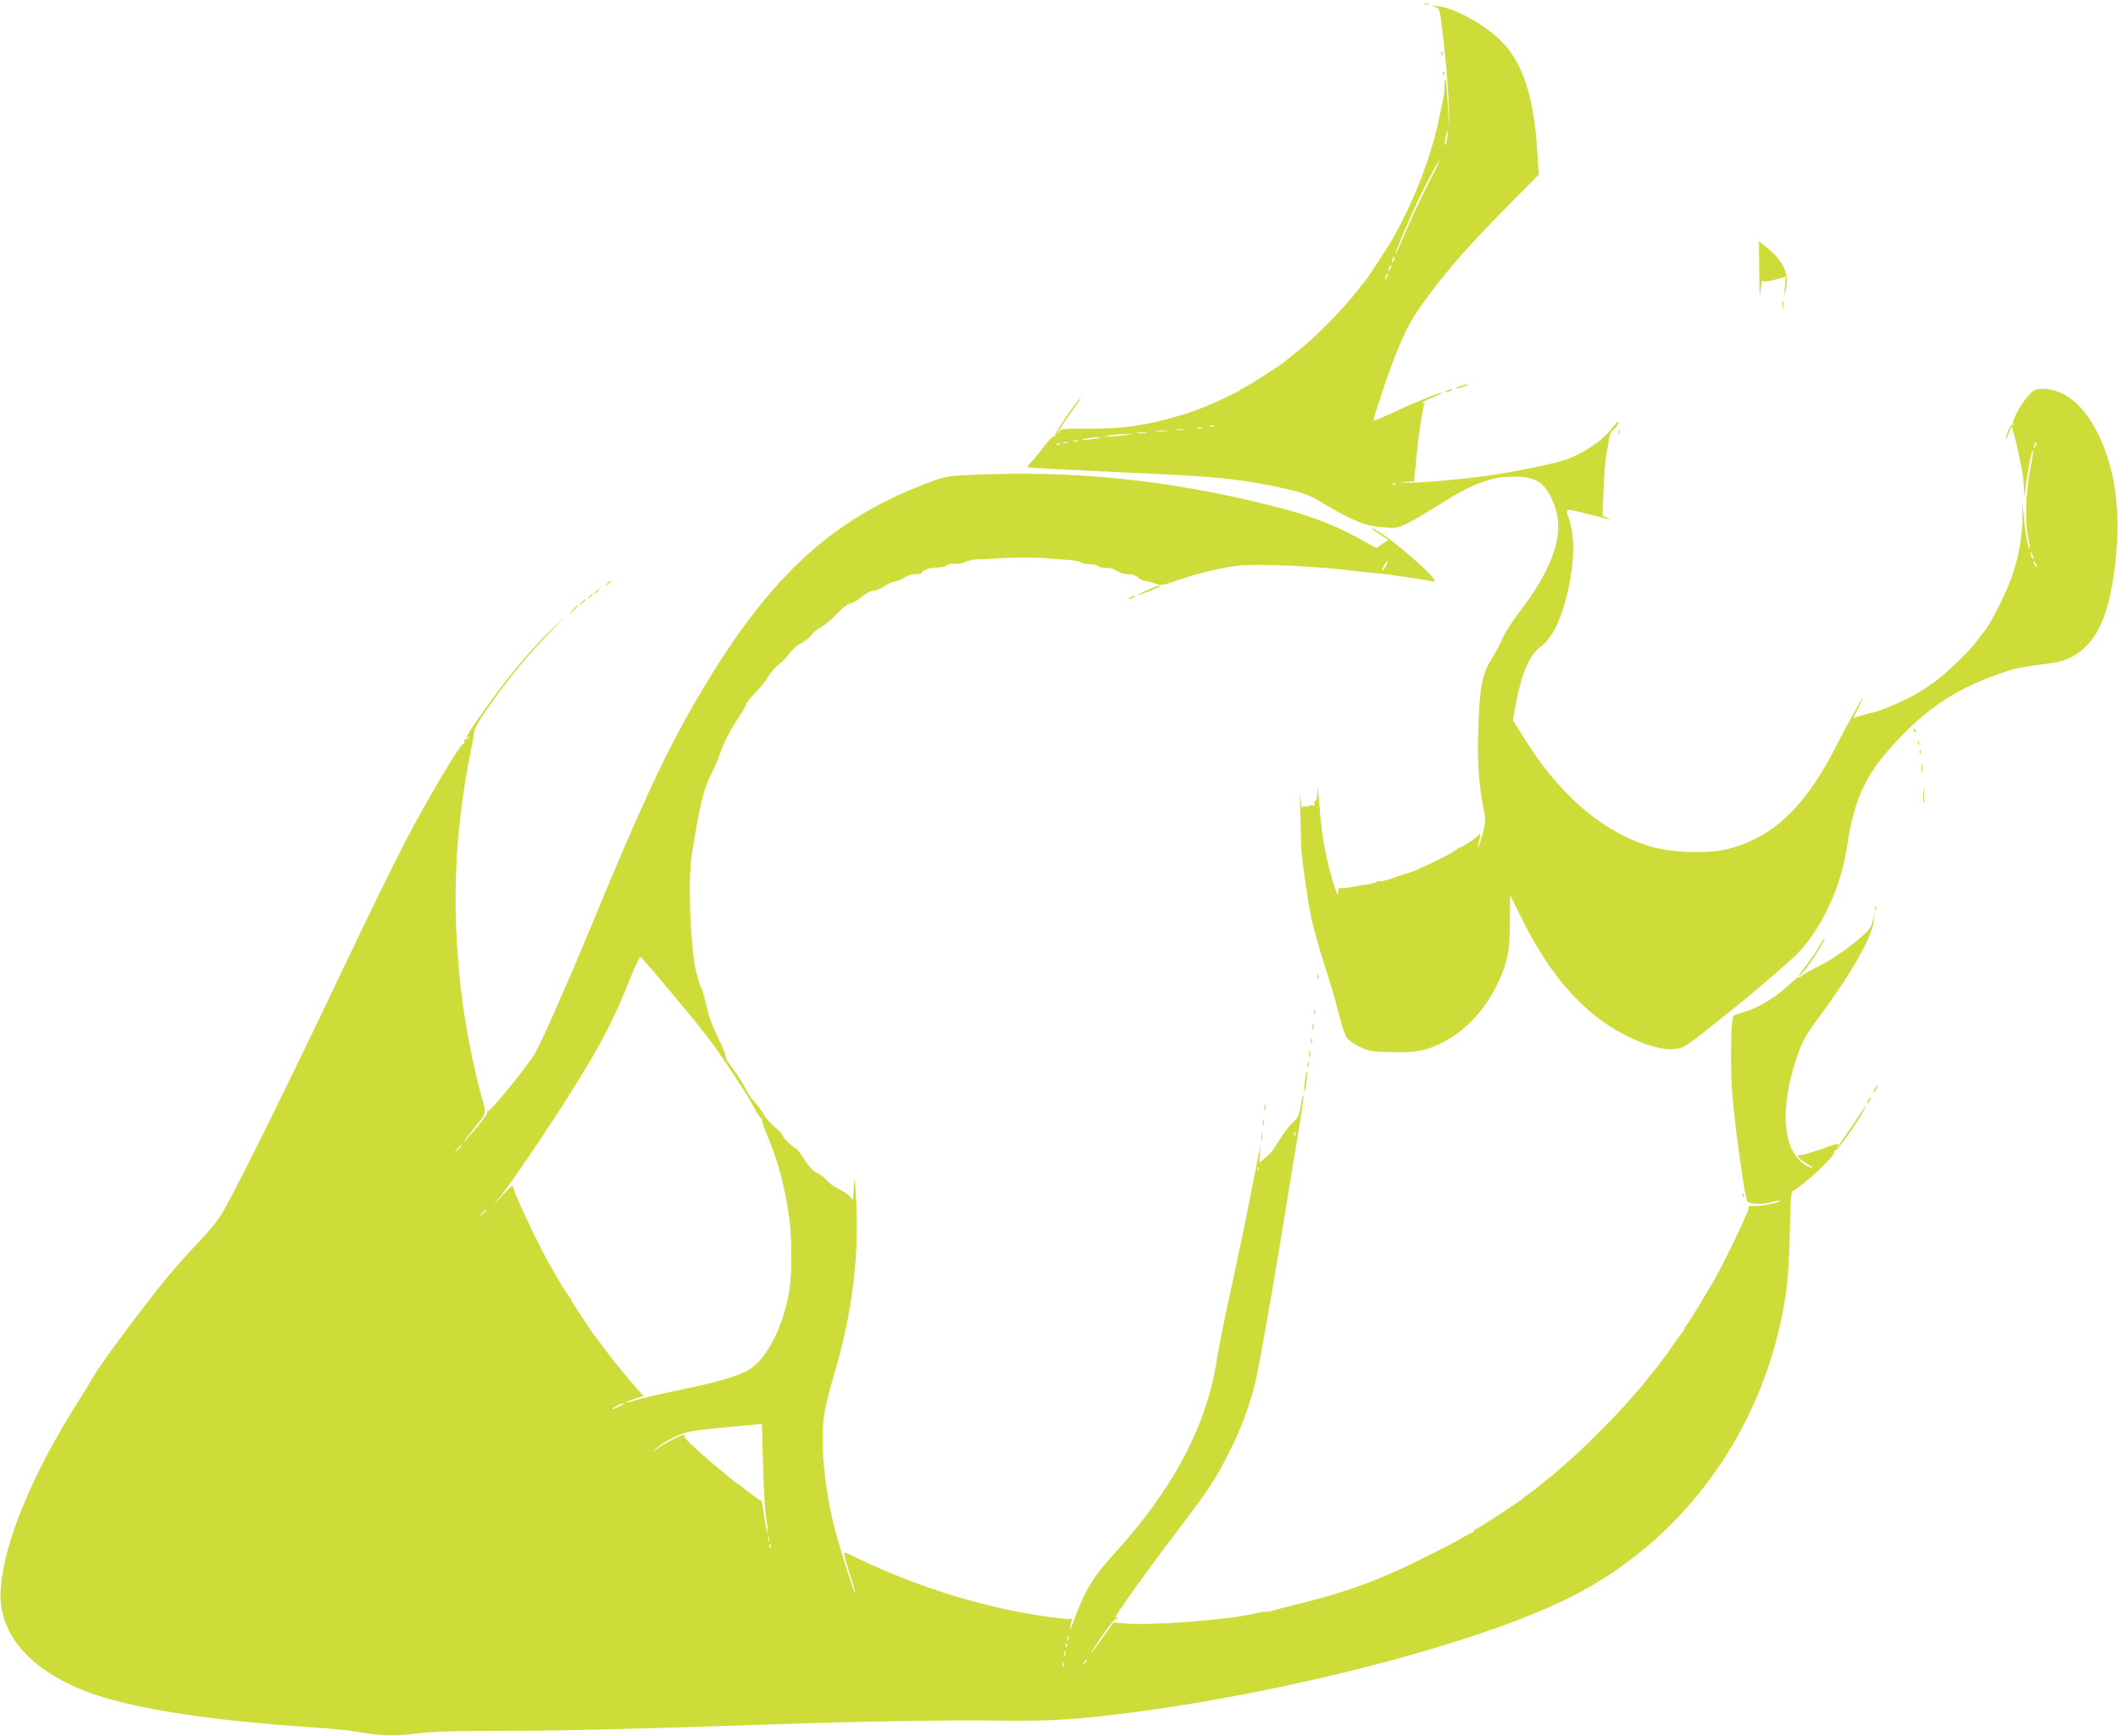 <?xml version="1.0" standalone="no"?>
<!DOCTYPE svg PUBLIC "-//W3C//DTD SVG 20010904//EN"
 "http://www.w3.org/TR/2001/REC-SVG-20010904/DTD/svg10.dtd">
<svg version="1.0" xmlns="http://www.w3.org/2000/svg"
 width="1280pt" height="1049pt" viewBox="0 0 1280 1049"
 preserveAspectRatio="xMidYMid meet">
<g transform="translate(0,1049) scale(0.1,-0.1)"
fill="#cddc39" stroke="none">
<path d="M8608 10463 c6 -2 18 -2 25 0 6 3 1 5 -13 5 -14 0 -19 -2 -12 -5z"/>
<path d="M8672 10449 c32 -12 28 5 59 -274 12 -110 23 -261 25 -335 l2 -135
-8 148 c-4 81 -10 151 -14 154 -3 4 -6 -13 -6 -36 0 -23 -4 -61 -9 -84 -5 -23
-15 -69 -22 -102 -46 -230 -144 -489 -273 -721 -31 -57 -172 -273 -185 -284
-3 -3 -22 -25 -41 -50 -94 -122 -258 -286 -380 -380 -25 -19 -47 -38 -50 -41
-10 -11 -186 -126 -230 -150 -25 -13 -47 -26 -50 -29 -5 -6 -82 -43 -160 -78
-52 -23 -151 -60 -195 -72 -229 -65 -336 -80 -551 -80 -154 0 -174 -2 -183
-17 -6 -10 -11 -14 -11 -10 0 7 86 132 133 195 5 6 7 12 5 12 -14 0 -158 -211
-152 -221 4 -7 3 -9 -4 -5 -6 3 -31 -21 -58 -56 -26 -35 -61 -78 -77 -95 -17
-18 -29 -34 -26 -37 4 -3 246 -16 694 -36 467 -21 618 -38 875 -96 93 -21 130
-35 195 -73 203 -121 274 -150 390 -158 76 -5 84 -4 145 27 36 18 113 64 173
101 209 134 327 179 465 179 137 0 191 -36 241 -160 49 -123 34 -250 -49 -415
-27 -55 -82 -143 -121 -194 -83 -109 -130 -182 -149 -231 -8 -19 -34 -67 -58
-106 -56 -92 -70 -168 -78 -419 -7 -195 3 -340 32 -482 14 -67 13 -78 -5 -149
-11 -41 -23 -79 -26 -82 -4 -4 -5 2 -2 13 10 33 18 81 11 67 -8 -18 -120 -92
-128 -85 -3 4 -6 2 -6 -4 0 -5 -46 -33 -102 -61 -136 -67 -173 -82 -233 -98
-5 -2 -37 -12 -69 -24 -33 -11 -61 -18 -64 -15 -3 2 -13 0 -22 -5 -10 -5 -36
-12 -58 -15 -23 -2 -60 -9 -84 -14 -24 -5 -54 -8 -68 -8 -22 2 -25 -2 -23 -28
3 -46 -34 61 -62 180 -27 113 -42 220 -54 380 -5 74 -9 91 -10 53 0 -35 -5
-58 -12 -58 -6 0 -8 -7 -5 -16 5 -13 2 -15 -14 -11 -11 3 -20 1 -20 -3 0 -4
-9 -6 -20 -3 -12 3 -21 0 -22 -8 -1 -8 -5 18 -8 56 -4 39 -5 -2 -2 -90 3 -88
5 -171 5 -185 -1 -51 38 -337 63 -452 14 -65 50 -193 80 -284 30 -91 68 -220
84 -287 17 -67 38 -133 48 -147 10 -14 44 -38 77 -55 54 -27 69 -30 185 -33
152 -5 215 6 318 58 137 69 260 201 332 355 62 131 75 197 75 377 0 87 1 158
2 158 0 0 32 -64 71 -143 168 -343 378 -579 627 -704 155 -78 271 -101 347
-70 18 8 68 43 111 78 44 35 116 93 162 129 151 119 369 307 427 367 138 146
254 397 288 623 48 326 124 476 359 710 155 155 312 255 522 333 117 44 161
54 307 73 91 11 125 20 173 45 138 74 214 221 253 493 50 342 19 621 -94 853
-87 177 -205 273 -337 273 -40 0 -51 -5 -82 -38 -44 -46 -105 -158 -95 -174 4
-6 3 -8 -3 -5 -6 4 -18 -12 -27 -36 -22 -58 -19 -73 3 -17 l18 44 16 -54 c15
-54 25 -101 46 -208 6 -30 12 -81 12 -115 2 -61 2 -61 14 33 14 105 35 204 41
197 2 -2 -2 -37 -10 -78 -36 -181 -41 -344 -15 -468 5 -24 8 -46 5 -48 -7 -8
-28 106 -36 202 l-8 90 1 -80 c1 -150 -30 -305 -90 -445 -46 -107 -120 -245
-146 -272 -7 -7 -23 -29 -37 -48 -37 -55 -188 -201 -260 -252 -87 -61 -146
-95 -235 -133 -87 -37 -109 -45 -155 -55 -19 -5 -50 -13 -67 -18 l-33 -10 30
59 c17 32 28 59 26 59 -5 0 -131 -230 -184 -336 -22 -44 -68 -122 -103 -173
-148 -222 -313 -348 -529 -402 -120 -30 -333 -23 -463 15 -295 88 -555 313
-775 669 l-59 96 19 103 c34 181 82 291 149 340 82 61 144 205 181 423 24 139
20 260 -10 350 -23 66 -27 65 108 30 52 -13 106 -27 120 -30 l25 -5 -25 12
-25 13 6 160 c3 88 12 187 19 220 7 33 13 73 15 89 1 17 13 39 28 52 15 13 27
31 27 40 0 11 -11 2 -29 -23 -60 -83 -175 -161 -298 -204 -64 -22 -305 -71
-458 -93 -148 -22 -454 -48 -500 -43 l-40 4 46 1 45 2 13 138 c12 131 35 286
47 326 5 14 3 16 -7 11 -9 -5 -11 -5 -4 2 6 6 36 21 67 33 32 13 56 25 54 27
-6 6 -181 -65 -303 -123 -62 -29 -113 -50 -113 -46 0 20 89 285 132 392 67
169 98 225 199 361 131 176 253 314 471 534 l198 201 -10 144 c-20 316 -83
515 -203 647 -94 102 -286 212 -397 226 -38 5 -41 4 -18 -4z m73 -799 c-4 -23
-9 -39 -11 -37 -3 2 -2 23 2 46 4 23 9 40 11 37 3 -3 2 -23 -2 -46z m-119
-281 c-40 -79 -100 -206 -132 -281 -31 -76 -59 -136 -61 -134 -6 5 105 263
162 376 60 120 99 190 102 186 2 -2 -30 -68 -71 -147z m-205 -456 c-12 -20
-14 -14 -5 12 4 9 9 14 11 11 3 -2 0 -13 -6 -23z m-20 -50 c-12 -20 -14 -14
-5 12 4 9 9 14 11 11 3 -2 0 -13 -6 -23z m-20 -50 c-12 -20 -14 -14 -5 12 4 9
9 14 11 11 3 -2 0 -13 -6 -23z m-1044 -899 c-3 -3 -12 -4 -19 -1 -8 3 -5 6 6
6 11 1 17 -2 13 -5z m-74 -11 c-7 -2 -19 -2 -25 0 -7 3 -2 5 12 5 14 0 19 -2
13 -5z m-110 -10 c-13 -2 -33 -2 -45 0 -13 2 -3 4 22 4 25 0 35 -2 23 -4z
m-105 -10 c-15 -2 -42 -2 -60 0 -18 2 -6 4 27 4 33 0 48 -2 33 -4z m-120 -10
c-16 -2 -40 -2 -55 0 -16 2 -3 4 27 4 30 0 43 -2 28 -4z m-133 -13 c-27 -5
-68 -8 -90 -8 l-40 1 45 7 c25 4 65 7 90 7 l45 0 -50 -7z m-175 -21 c-25 -4
-56 -7 -70 -7 -38 1 37 15 80 15 32 0 31 0 -10 -8z m-107 -16 c-7 -2 -19 -2
-25 0 -7 3 -2 5 12 5 14 0 19 -2 13 -5z m-60 -10 c-7 -2 -19 -2 -25 0 -7 3 -2
5 12 5 14 0 19 -2 13 -5z m5848 -20 c-12 -20 -14 -14 -5 12 4 9 9 14 11 11 3
-2 0 -13 -6 -23z m-5894 11 c-3 -3 -12 -4 -19 -1 -8 3 -5 6 6 6 11 1 17 -2 13
-5z m2030 -240 c-3 -3 -12 -4 -19 -1 -8 3 -5 6 6 6 11 1 17 -2 13 -5z m3852
-449 c0 -5 -4 -3 -9 5 -5 8 -9 22 -9 30 0 16 17 -16 18 -35z m21 -50 c0 -5 -5
-3 -10 5 -5 8 -10 20 -10 25 0 6 5 3 10 -5 5 -8 10 -19 10 -25z"/>
<path d="M8711 10164 c0 -11 3 -14 6 -6 3 7 2 16 -1 19 -3 4 -6 -2 -5 -13z"/>
<path d="M8721 10044 c0 -11 3 -14 6 -6 3 7 2 16 -1 19 -3 4 -6 -2 -5 -13z"/>
<path d="M10632 8843 c1 -137 3 -168 8 -113 4 41 7 70 8 64 2 -11 46 -5 116
16 l28 9 -5 -67 c-5 -53 -4 -58 3 -27 25 112 -7 185 -122 277 l-38 30 2 -189z"/>
<path d="M10773 8645 c0 -22 2 -30 4 -17 2 12 2 30 0 40 -3 9 -5 -1 -4 -23z"/>
<path d="M8820 8155 c-19 -7 -28 -13 -20 -13 8 0 31 6 50 13 19 7 28 13 20 13
-8 0 -31 -6 -50 -13z"/>
<path d="M8745 8130 c-13 -6 -15 -9 -5 -9 8 0 22 4 30 9 18 12 2 12 -25 0z"/>
<path d="M9782 7880 c0 -14 2 -19 5 -12 2 6 2 18 0 25 -3 6 -5 1 -5 -13z"/>
<path d="M5865 7620 c-147 -7 -152 -8 -275 -55 -585 -223 -969 -588 -1396
-1330 -183 -318 -323 -621 -614 -1325 -143 -345 -300 -702 -344 -780 -44 -79
-275 -362 -288 -354 -7 4 -8 2 -4 -5 5 -7 -21 -45 -64 -96 -40 -47 -74 -85
-76 -85 -3 0 26 39 64 86 76 94 73 80 41 192 -45 160 -97 422 -119 607 -64
529 -45 992 62 1510 6 28 11 63 13 78 2 32 54 113 169 267 100 133 163 207
295 345 101 105 101 106 18 25 -151 -145 -297 -322 -460 -558 -64 -91 -79
-120 -56 -107 8 5 11 5 6 -1 -5 -5 -14 -9 -20 -9 -7 0 -11 -8 -11 -17 1 -10
-3 -16 -8 -15 -13 3 -179 -272 -298 -493 -99 -184 -222 -434 -520 -1060 -223
-469 -518 -1065 -608 -1229 -45 -83 -79 -129 -165 -220 -177 -188 -255 -285
-521 -643 -48 -65 -102 -144 -120 -175 -18 -32 -60 -101 -94 -153 -273 -432
-443 -837 -467 -1120 -24 -269 159 -493 514 -631 264 -102 742 -177 1391 -219
91 -6 201 -17 245 -25 143 -25 232 -28 362 -11 93 12 212 16 510 16 353 0 841
12 1658 40 485 17 1101 27 1368 22 271 -4 448 6 747 44 991 125 2144 426 2695
704 639 322 1105 930 1264 1650 40 183 53 301 57 550 4 188 8 247 18 252 78
44 263 219 251 238 -4 6 -1 9 6 8 12 -3 123 152 169 235 34 63 21 45 -69 -90
-45 -68 -84 -123 -87 -123 -3 0 -2 5 1 10 8 13 13 15 -100 -25 -55 -19 -110
-35 -123 -35 -31 0 -20 -15 36 -51 48 -30 50 -39 4 -15 -153 80 -173 353 -52
689 25 69 51 114 123 210 197 266 321 485 331 582 l5 50 -11 -48 c-9 -42 -20
-56 -81 -109 -81 -70 -173 -131 -267 -178 -36 -18 -73 -39 -82 -48 -10 -8 -18
-11 -18 -7 0 4 -24 -15 -54 -43 -77 -73 -190 -143 -265 -164 -36 -10 -69 -22
-75 -28 -16 -16 -20 -326 -6 -484 16 -195 75 -613 89 -635 12 -18 96 -22 148
-6 26 8 49 12 51 10 10 -9 -114 -37 -153 -33 -24 1 -41 -1 -38 -5 3 -4 -2 -22
-10 -40 -8 -18 -25 -54 -37 -82 -31 -70 -116 -241 -146 -295 -62 -109 -170
-286 -181 -298 -7 -7 -13 -17 -13 -22 0 -5 -6 -15 -13 -22 -7 -7 -33 -42 -57
-78 -24 -36 -46 -67 -50 -70 -3 -3 -17 -21 -30 -40 -13 -19 -30 -41 -37 -48
-7 -8 -26 -30 -41 -50 -15 -21 -34 -44 -42 -52 -8 -8 -40 -44 -70 -80 -71 -83
-277 -289 -360 -360 -36 -30 -72 -62 -80 -70 -8 -8 -31 -27 -52 -42 -20 -15
-42 -34 -50 -41 -7 -7 -29 -24 -48 -37 -19 -13 -37 -27 -40 -30 -10 -14 -280
-190 -290 -190 -5 0 -10 -4 -10 -9 0 -5 -8 -11 -17 -14 -10 -4 -40 -20 -68
-37 -51 -31 -320 -166 -387 -194 -21 -9 -53 -22 -70 -30 -165 -70 -311 -117
-533 -172 -55 -13 -114 -29 -131 -34 -17 -6 -41 -10 -54 -10 -12 0 -39 -4 -59
-9 -146 -38 -630 -76 -789 -62 l-73 6 -65 -92 c-37 -51 -68 -93 -71 -93 -2 0
28 47 68 105 39 57 75 102 80 100 4 -3 11 0 15 6 4 8 3 9 -4 5 -7 -4 -12 -5
-12 -1 0 14 189 279 346 485 196 258 235 314 296 425 116 213 185 398 223 600
48 256 116 651 170 988 31 188 67 411 81 495 14 84 24 158 21 165 -2 6 -9 -22
-15 -62 -11 -62 -17 -77 -44 -99 -17 -15 -49 -54 -70 -87 -21 -33 -44 -69 -51
-79 -6 -11 -21 -26 -31 -35 -10 -9 -28 -24 -38 -34 -19 -18 -20 -18 -14 40 l5
58 -10 -50 c-6 -27 -29 -142 -51 -255 -21 -113 -72 -356 -112 -540 -41 -184
-81 -387 -91 -450 -60 -403 -265 -791 -630 -1189 -120 -131 -171 -217 -236
-396 -24 -67 -32 -68 -12 -1 3 10 1 16 -3 14 -13 -8 -185 15 -324 42 -335 65
-694 187 -1004 341 -21 11 -41 17 -44 14 -3 -2 12 -57 32 -121 21 -64 36 -118
33 -120 -5 -5 -89 262 -122 386 -65 248 -90 541 -62 705 9 50 34 150 56 223
109 362 154 712 135 1057 -8 146 -9 153 -14 81 l-5 -78 -20 22 c-11 12 -42 33
-68 46 -27 12 -57 34 -68 49 -12 14 -35 33 -52 42 -37 19 -55 38 -98 104 -17
27 -35 49 -39 49 -12 0 -80 65 -80 78 0 6 -22 30 -49 52 -27 23 -57 57 -65 75
-9 17 -33 50 -54 73 -21 22 -47 60 -57 84 -11 24 -41 72 -67 107 -26 35 -48
67 -49 70 -4 30 -14 56 -52 135 -24 50 -49 112 -55 139 -7 26 -17 68 -24 95
-6 26 -14 52 -18 57 -7 10 -12 26 -31 95 -36 134 -53 555 -29 709 49 309 72
404 119 495 16 30 43 94 60 143 20 54 55 121 91 176 33 48 60 94 60 102 0 8
24 38 53 67 29 29 66 74 81 101 15 26 45 59 66 75 21 15 48 43 60 63 13 19 43
46 67 59 25 13 55 37 67 53 11 16 39 38 61 49 22 12 63 47 93 78 31 35 64 60
81 63 15 3 47 22 70 41 26 22 54 36 70 36 15 0 42 11 61 25 18 14 50 28 69 31
20 4 47 15 60 25 14 11 40 19 62 19 22 0 39 4 39 8 0 15 49 32 93 32 23 0 50
7 61 15 11 8 30 12 47 8 17 -3 43 1 63 11 19 9 54 16 78 16 24 0 72 3 108 5
89 7 232 7 310 1 36 -3 94 -8 129 -10 35 -2 68 -9 74 -15 6 -6 29 -11 52 -11
23 0 46 -5 53 -12 6 -6 28 -11 48 -10 22 1 47 -6 64 -18 17 -12 44 -20 67 -20
25 0 47 -7 61 -20 12 -11 29 -20 39 -20 10 0 37 -7 61 -15 41 -15 46 -14 129
15 118 42 261 77 369 91 104 13 447 0 664 -26 69 -8 154 -17 190 -20 58 -5
287 -39 332 -49 62 -14 -235 250 -354 315 -37 20 -16 0 32 -31 l51 -33 -37
-24 -36 -25 -47 26 c-197 112 -337 167 -586 230 -628 157 -1196 215 -1820 186z
m2510 -551 c-9 -17 -19 -29 -22 -26 -5 5 25 57 33 57 3 0 -3 -14 -11 -31z
m-4325 -2569 c95 -113 204 -246 241 -297 85 -114 225 -327 269 -410 18 -35 35
-61 39 -59 3 2 7 -6 7 -17 1 -12 20 -65 43 -119 48 -112 93 -279 116 -433 21
-132 23 -358 6 -470 -35 -216 -133 -412 -242 -481 -61 -38 -195 -78 -417 -123
-111 -23 -230 -50 -264 -61 -78 -24 -89 -19 -14 6 l55 19 -46 50 c-25 28 -57
66 -72 85 -14 19 -32 41 -39 48 -7 8 -25 30 -40 50 -15 21 -29 39 -32 42 -3 3
-17 21 -30 40 -13 19 -27 37 -30 40 -13 12 -150 219 -150 228 0 6 -3 12 -8 14
-7 3 -57 83 -116 188 -81 143 -232 465 -227 485 1 6 -25 -19 -59 -55 l-62 -65
50 60 c60 73 305 435 429 635 184 295 246 415 358 693 27 65 51 116 56 115 4
-2 85 -95 179 -208z m3777 -872 c-3 -8 -6 -5 -6 6 -1 11 2 17 5 13 3 -3 4 -12
1 -19z m-5037 -61 c0 -2 -10 -12 -22 -23 l-23 -19 19 23 c18 21 26 27 26 19z
m4817 -149 c-3 -8 -6 -5 -6 6 -1 11 2 17 5 13 3 -3 4 -12 1 -19z m-4667 -241
c0 -2 -10 -12 -22 -23 l-23 -19 19 23 c18 21 26 27 26 19z m829 -1171 c-10 -9
-69 -36 -69 -32 0 7 52 35 64 36 5 0 7 -2 5 -4z m861 -687 c7 -42 10 -83 8
-90 -2 -7 -10 33 -18 89 -7 56 -16 102 -19 102 -4 0 -18 9 -31 19 -14 11 -54
41 -90 68 -36 26 -67 50 -70 53 -3 3 -30 25 -60 50 -30 25 -57 47 -60 50 -3 3
-40 36 -83 73 -42 38 -75 73 -71 78 3 5 3 9 0 9 -16 0 -108 -46 -151 -76 -47
-33 -48 -33 -15 -4 47 42 143 88 210 101 30 5 138 18 240 27 l185 17 6 -245
c4 -135 12 -279 19 -321z m17 -141 c-3 -7 -5 -2 -5 12 0 14 2 19 5 13 2 -7 2
-19 0 -25z m10 -40 c-3 -8 -6 -5 -6 6 -1 11 2 17 5 13 3 -3 4 -12 1 -19z
m1800 -560 c-3 -7 -5 -2 -5 12 0 14 2 19 5 13 2 -7 2 -19 0 -25z m-10 -40 c-3
-8 -6 -5 -6 6 -1 11 2 17 5 13 3 -3 4 -12 1 -19z m-10 -55 c-3 -10 -5 -4 -5
12 0 17 2 24 5 18 2 -7 2 -21 0 -30z m133 -27 c0 -2 -8 -10 -17 -17 -16 -13
-17 -12 -4 4 13 16 21 21 21 13z m-143 -38 c-3 -7 -5 -2 -5 12 0 14 2 19 5 13
2 -7 2 -19 0 -25z"/>
<path d="M3669 6963 c-13 -16 -12 -17 4 -4 9 7 17 15 17 17 0 8 -8 3 -21 -13z"/>
<path d="M6925 6920 c-33 -15 -57 -29 -54 -29 6 -1 132 49 138 55 14 13 -33
-1 -84 -26z"/>
<path d="M3599 6913 c-13 -16 -12 -17 4 -4 9 7 17 15 17 17 0 8 -8 3 -21 -13z"/>
<path d="M3559 6883 c-13 -16 -12 -17 4 -4 9 7 17 15 17 17 0 8 -8 3 -21 -13z"/>
<path d="M6830 6880 c-8 -5 -10 -10 -5 -10 6 0 17 5 25 10 8 5 11 10 5 10 -5
0 -17 -5 -25 -10z"/>
<path d="M3514 6848 l-19 -23 23 19 c21 18 27 26 19 26 -2 0 -12 -10 -23 -22z"/>
<path d="M3459 6803 l-24 -28 28 24 c25 23 32 31 24 31 -2 0 -14 -12 -28 -27z"/>
<path d="M11566 6077 c3 -10 9 -15 12 -12 3 3 0 11 -7 18 -10 9 -11 8 -5 -6z"/>
<path d="M11592 6000 c0 -14 2 -19 5 -12 2 6 2 18 0 25 -3 6 -5 1 -5 -13z"/>
<path d="M11601 5944 c0 -11 3 -14 6 -6 3 7 2 16 -1 19 -3 4 -6 -2 -5 -13z"/>
<path d="M11613 5845 c0 -27 2 -38 4 -22 2 15 2 37 0 50 -2 12 -4 0 -4 -28z"/>
<path d="M11623 5680 c0 -41 2 -58 4 -37 2 20 2 54 0 75 -2 20 -4 3 -4 -38z"/>
<path d="M11332 5000 c0 -14 2 -19 5 -12 2 6 2 18 0 25 -3 6 -5 1 -5 -13z"/>
<path d="M11000 4781 c-11 -22 -42 -68 -68 -104 -62 -81 -72 -97 -50 -79 32
26 159 222 143 222 -2 0 -14 -18 -25 -39z"/>
<path d="M7962 4590 c0 -14 2 -19 5 -12 2 6 2 18 0 25 -3 6 -5 1 -5 -13z"/>
<path d="M7941 4374 c0 -11 3 -14 6 -6 3 7 2 16 -1 19 -3 4 -6 -2 -5 -13z"/>
<path d="M7932 4285 c0 -16 2 -22 5 -12 2 9 2 23 0 30 -3 6 -5 -1 -5 -18z"/>
<path d="M7922 4200 c0 -14 2 -19 5 -12 2 6 2 18 0 25 -3 6 -5 1 -5 -13z"/>
<path d="M7912 4120 c0 -19 2 -27 5 -17 2 9 2 25 0 35 -3 9 -5 1 -5 -18z"/>
<path d="M7902 4055 c0 -16 2 -22 5 -12 2 9 2 23 0 30 -3 6 -5 -1 -5 -18z"/>
<path d="M7886 3959 c-4 -33 -5 -63 -3 -66 3 -2 8 23 12 57 4 34 5 63 2 66 -2
3 -7 -23 -11 -57z"/>
<path d="M11330 3910 c-6 -11 -8 -20 -6 -20 3 0 10 9 16 20 6 11 8 20 6 20 -3
0 -10 -9 -16 -20z"/>
<path d="M11290 3840 c-6 -11 -8 -20 -6 -20 3 0 10 9 16 20 6 11 8 20 6 20 -3
0 -10 -9 -16 -20z"/>
<path d="M7642 3795 c0 -16 2 -22 5 -12 2 9 2 23 0 30 -3 6 -5 -1 -5 -18z"/>
<path d="M7632 3705 c0 -16 2 -22 5 -12 2 9 2 23 0 30 -3 6 -5 -1 -5 -18z"/>
<path d="M7623 3620 c0 -25 2 -35 4 -22 2 12 2 32 0 45 -2 12 -4 2 -4 -23z"/>
<path d="M10531 3264 c0 -11 3 -14 6 -6 3 7 2 16 -1 19 -3 4 -6 -2 -5 -13z"/>
</g>
</svg>
